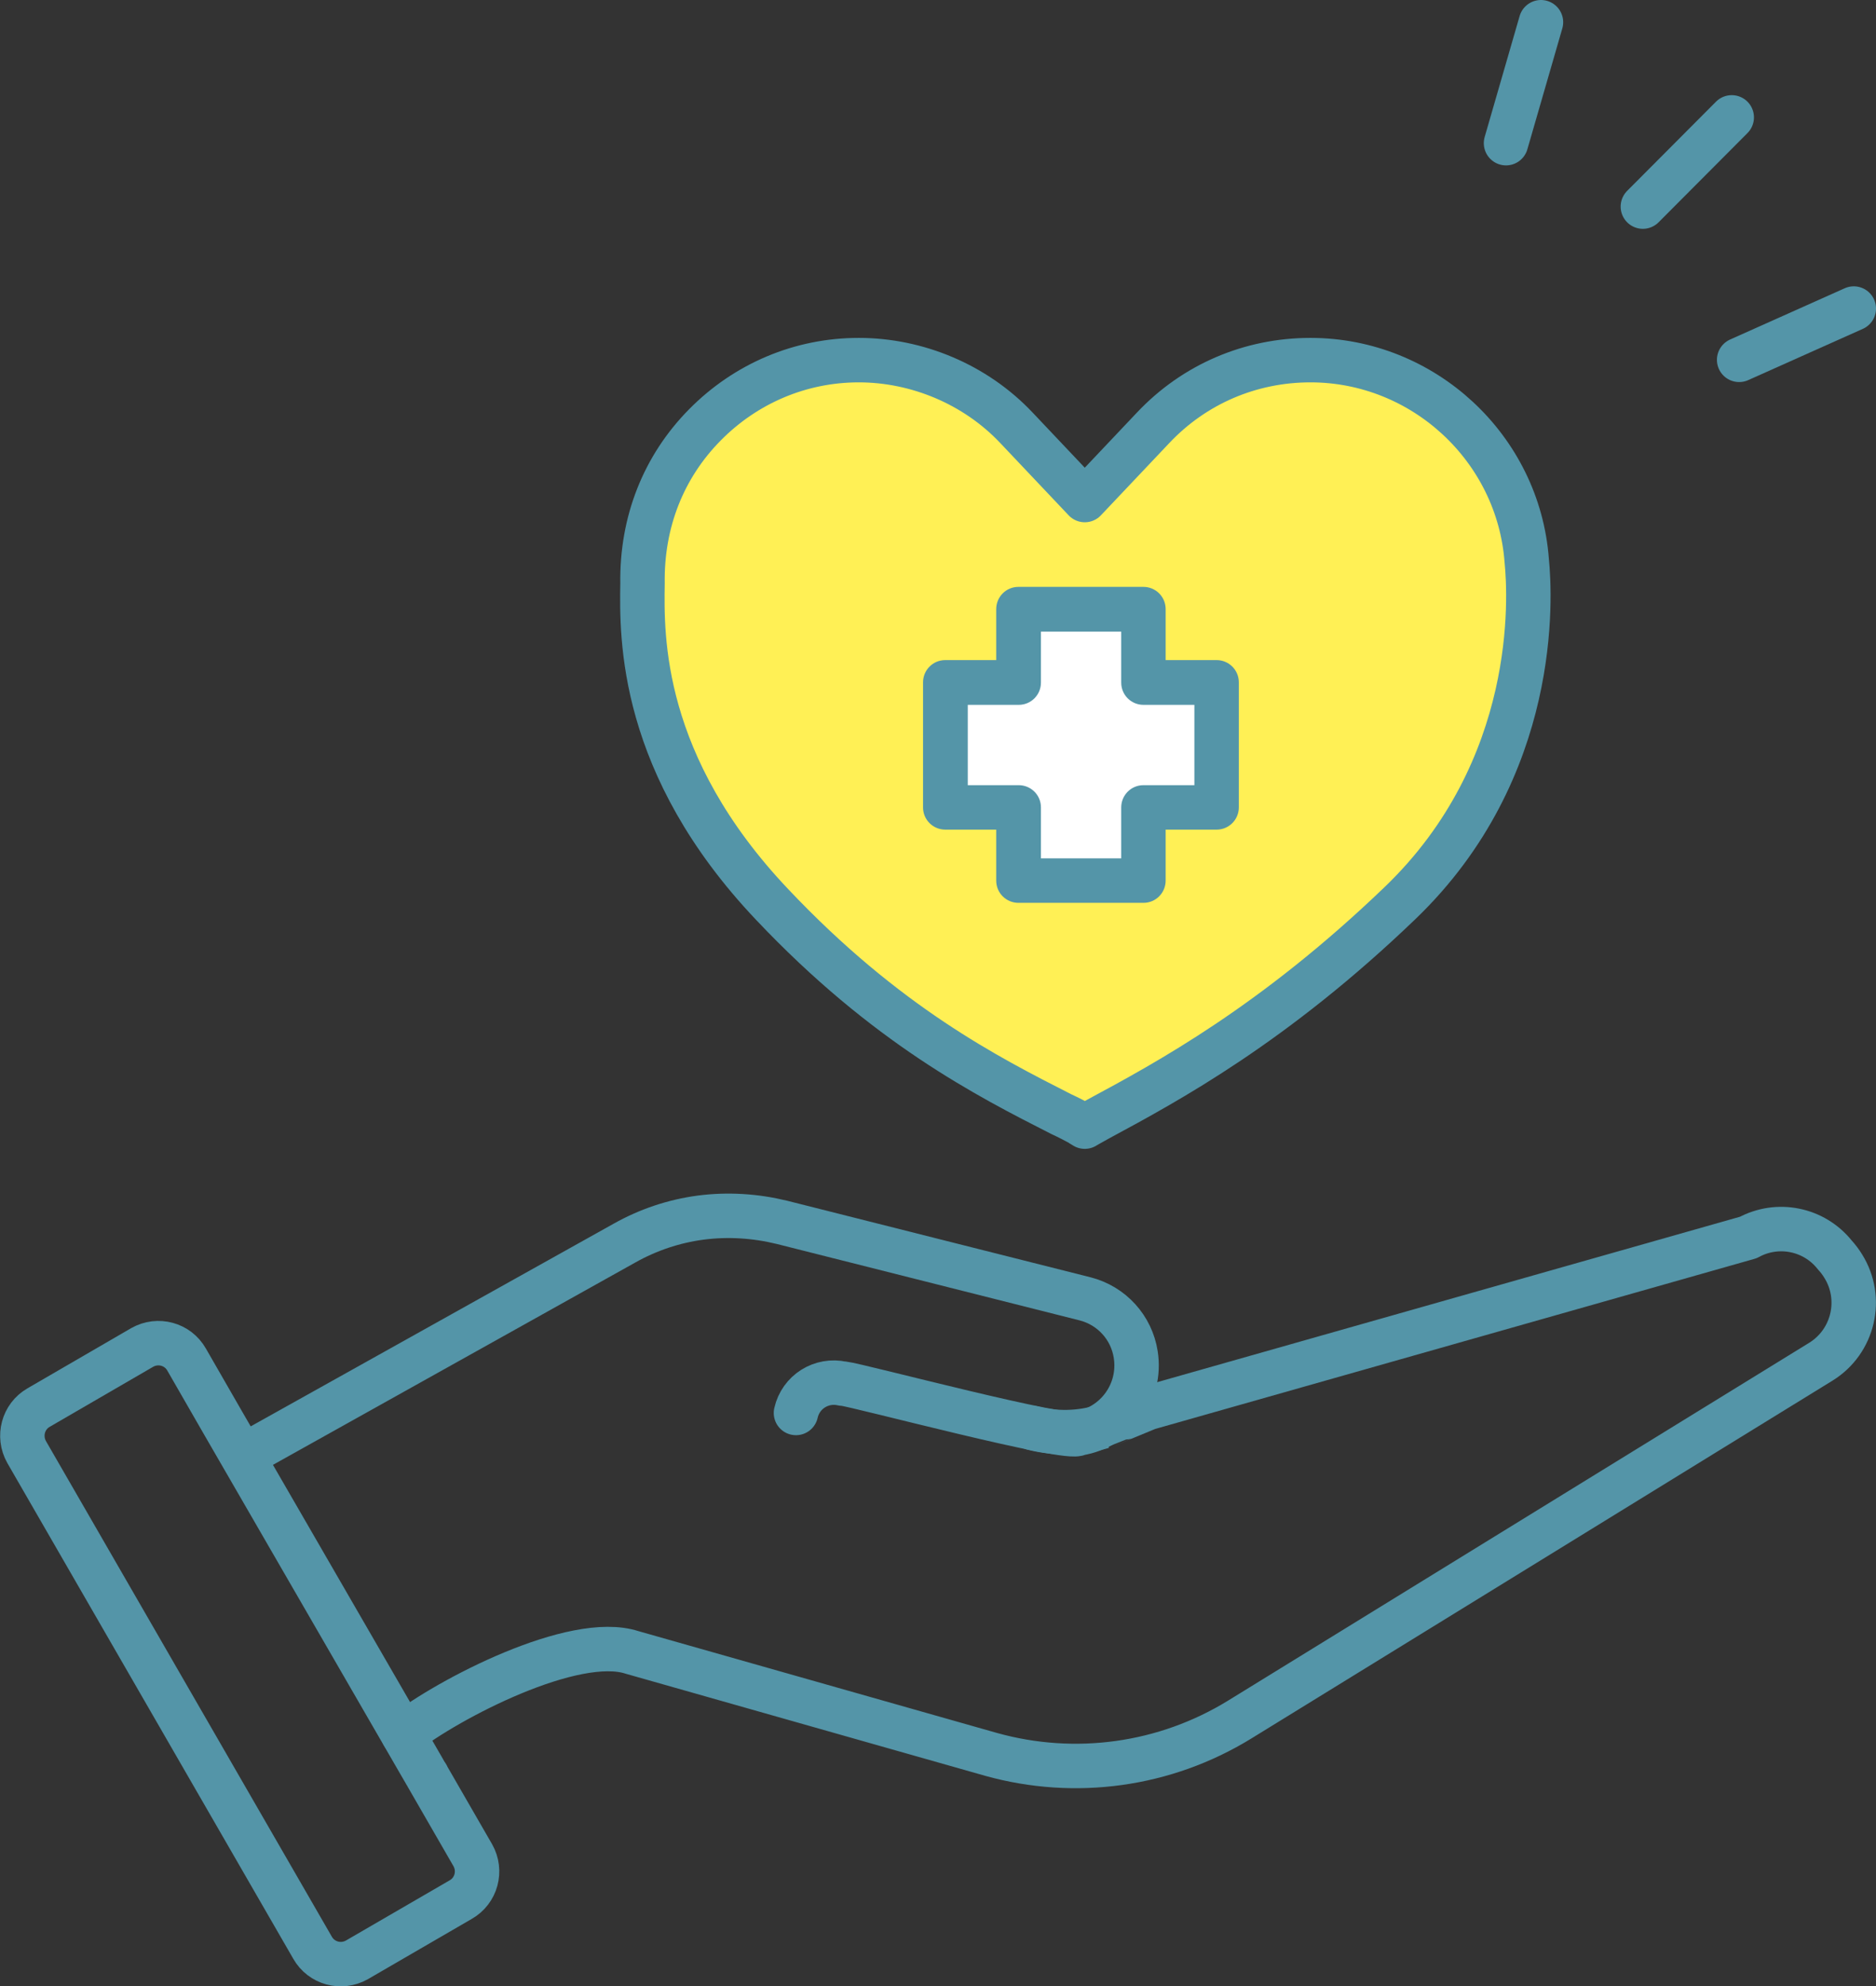 <?xml version="1.0" encoding="UTF-8"?>
<svg id="_レイヤー_2" data-name="レイヤー_2" xmlns="http://www.w3.org/2000/svg" viewBox="0 0 63.33 67.01">
  <rect x="0" y="0" width="63.33" height="67.01" fill="#333333" stroke="none"/>
  <defs>
    <style>
      .cls-1 {
        fill: #5495a8;
      }

      .cls-2 {
        fill: #fff;
      }

      .cls-3 {
        fill: none;
        stroke: #5495a8;
        stroke-linecap: round;
        stroke-linejoin: round;
        stroke-width: 1.5px;
      }

      .cls-4 {
        fill: #fff055;
      }
    </style>
  </defs>
  <g id="_文字" data-name="文字">
    <g>
      <g>
        <path class="cls-3" d="M14.42,59.91c-.04-.06-.08-.12-.11-.18l-6.79-11.74-1.22-2.12c-.3-.53-.97-.71-1.5-.41,0,0,0,0,0,0l-3.5,2.03c-.52.3-.7.97-.4,1.5,0,0,0,0,0,0l9.65,16.72c.3.53.97.71,1.5.41,0,0,0,0,0,0l3.5-2.03c.53-.3.71-.97.41-1.5,0,0,0,0,0,0l-1.54-2.67Z"/>
        <path class="cls-3" d="M13.61,58.51c1.53-1.2,5.77-3.4,7.73-2.76l12.12,3.44c2.84.79,5.87.37,8.38-1.17l19.63-12.08c1.1-.68,1.44-2.13.75-3.23-.08-.13-.17-.25-.28-.37-.7-.88-1.93-1.13-2.92-.59l-20.27,5.75s-1.52.63-1.53.63c-.77.23-1.58.25-2.36.05"/>
        <path class="cls-3" d="M26.87,47.67c.16-.71.86-1.15,1.57-.99,0,0,.02,0,.03,0,.49.05,7.67,1.97,7.94,1.68,1.27-.2,2.13-1.39,1.93-2.66-.14-.91-.81-1.65-1.71-1.88l-10.23-2.58c-.9-.22-1.83-.28-2.75-.16-.9.12-1.77.41-2.57.86l-12.65,7.06"/>
      </g>
      <g>
        <line class="cls-3" x1="58.46" y1="3.96" x2="55.46" y2="6.97"/>
        <line class="cls-3" x1="62.58" y1="10.41" x2="58.71" y2="12.14"/>
        <line class="cls-3" x1="52.02" y1=".75" x2="50.84" y2="4.83"/>
      </g>
      <path class="cls-4" d="M36.52,37.94c-.22-.12-.45-.24-.69-.35-2.5-1.27-5.92-3.01-9.76-7.07-4.47-4.71-4.41-9.01-4.38-10.84-.03-2.07.71-3.93,2.1-5.34,1.39-1.41,3.24-2.19,5.2-2.19s3.93.81,5.32,2.28l2.31,2.44,2.31-2.44c1.39-1.47,3.28-2.28,5.31-2.28,3.81,0,7.02,2.97,7.3,6.77.12,1.2.44,7.02-4.28,11.55-4.25,4.08-7.82,6.01-10.18,7.28,0,0-.43.24-.46.26-.03-.02-.07-.04-.1-.06Z"/>
      <path class="cls-2" d="M41.15,25.13c0,.91-.47,1.65-1.05,1.65s-1.25.09-1.51.2-.46,1.18-.46,1.76-.74,1.05-1.65,1.05-1.65-.47-1.65-1.05-.09-1.25-.2-1.51-1.18-.46-1.76-.46-1.05-.74-1.05-1.65.47-1.65,1.05-1.65,1.25-.09,1.51-.2.46-1.18.46-1.76.74-1.05,1.65-1.05,1.65.47,1.65,1.05.09,1.25.2,1.51,1.18.46,1.76.46,1.05.74,1.05,1.65Z"/>
      <path class="cls-3" d="M36.52,37.94c-.22-.12-.45-.24-.69-.35-2.5-1.27-5.92-3.01-9.76-7.07-4.47-4.71-4.41-9.01-4.38-10.84-.03-2.07.71-3.93,2.1-5.34,1.39-1.41,3.24-2.19,5.2-2.19s3.93.81,5.32,2.28l2.31,2.44,2.31-2.44c1.39-1.47,3.28-2.28,5.31-2.28,3.81,0,7.02,2.97,7.3,6.77.12,1.2.44,7.02-4.28,11.55-4.25,4.08-7.82,6.01-10.18,7.28,0,0-.43.24-.46.26-.03-.02-.07-.04-.1-.06Z"/>
      <path class="cls-1" d="M41.07,22.27h-1.72v-1.72c0-.42-.34-.75-.75-.75h-4.22c-.42,0-.75.34-.75.75v1.72h-1.72c-.42,0-.75.34-.75.75v4.22c0,.42.34.75.75.75h1.72v1.72c0,.42.34.75.75.75h4.22c.42,0,.75-.34.75-.75v-1.72h1.72c.42,0,.75-.34.75-.75v-4.22c0-.42-.34-.75-.75-.75ZM40.32,26.49h-1.72c-.42,0-.75.34-.75.75v1.72h-2.71v-1.72c0-.42-.34-.75-.75-.75h-1.72v-2.71h1.72c.42,0,.75-.34.75-.75v-1.72h2.71v1.72c0,.42.34.75.75.75h1.72v2.71Z"/>
    </g>
  </g>
</svg>